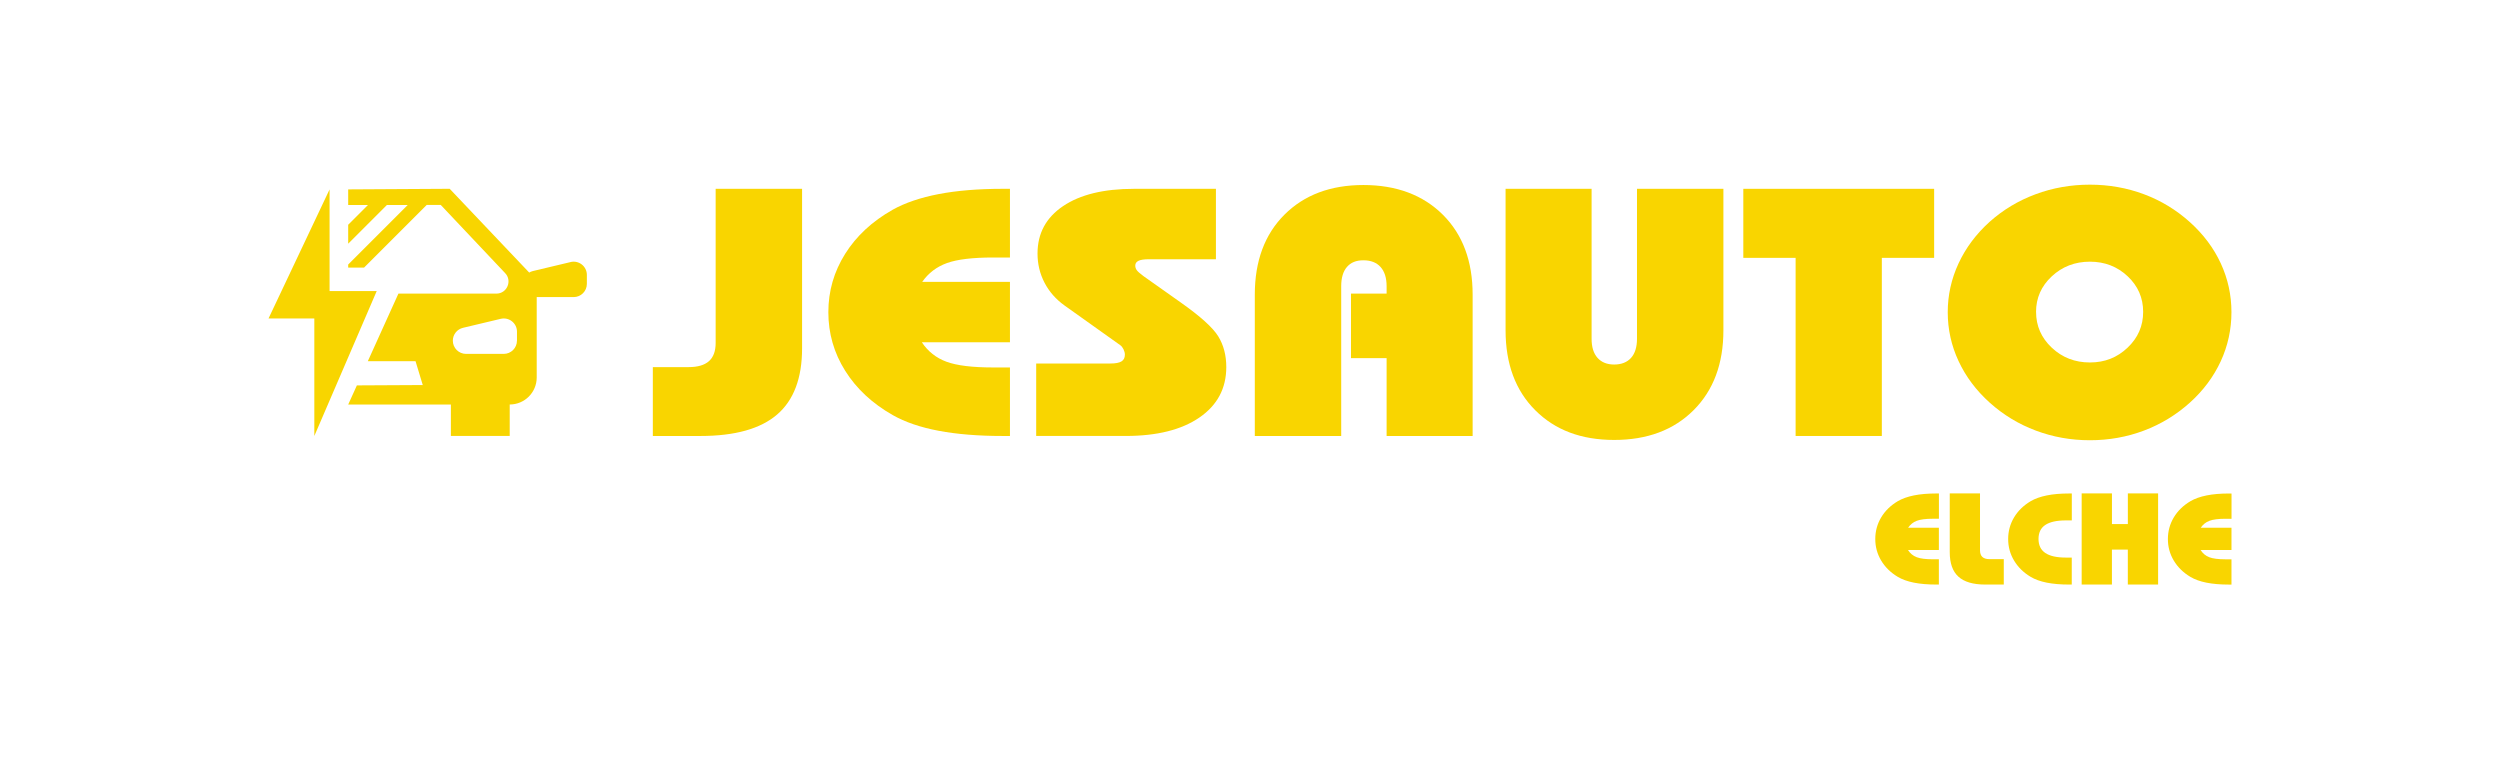 <svg xmlns="http://www.w3.org/2000/svg" id="Jesauto_Completo" data-name="Jesauto Completo" viewBox="0 0 921.26 283.46"><defs><style>      .cls-1 {        fill: #f8d500;      }      .cls-1, .cls-2 {        stroke-width: 0px;      }      .cls-2 {        fill: #f9d500;      }    </style></defs><g><g><path class="cls-2" d="M714.48,191.16h-2.18c-2.64,0-4.62.25-5.95.75s-2.39,1.35-3.2,2.56h11.33s0,8.21,0,8.21h-11.38c.79,1.25,1.85,2.13,3.19,2.65,1.34.52,3.34.77,6.01.77h2.18v9.31h-.94c-3.15,0-5.9-.23-8.26-.7-2.36-.47-4.33-1.18-5.93-2.13-2.64-1.58-4.68-3.58-6.13-6.01-1.45-2.43-2.18-5.08-2.17-7.96,0-2.86.72-5.5,2.16-7.93,1.44-2.42,3.49-4.42,6.15-6,1.6-.94,3.58-1.64,5.94-2.12,2.36-.48,5.11-.71,8.26-.71h.94v9.33Z"></path><path class="cls-2" d="M718.49,181.83h11.15s0,20.94,0,20.94c0,1.11.29,1.93.87,2.47.58.54,1.45.81,2.62.81h5.27s0,9.36,0,9.36h-6.85c-4.45,0-7.74-.97-9.87-2.91-2.13-1.94-3.19-4.94-3.19-9v-21.66Z"></path><path class="cls-2" d="M763.45,191.77h-2.13c-3.41,0-5.95.56-7.62,1.68-1.67,1.12-2.5,2.83-2.5,5.15,0,2.31.83,4.04,2.5,5.17,1.66,1.13,4.2,1.7,7.62,1.7h2.13v9.94h-.94c-3.15,0-5.9-.23-8.26-.7-2.36-.47-4.33-1.18-5.93-2.13-2.64-1.58-4.68-3.58-6.13-6.01-1.45-2.43-2.18-5.08-2.17-7.96,0-2.86.72-5.5,2.16-7.93,1.44-2.42,3.49-4.42,6.15-6,1.6-.94,3.58-1.64,5.94-2.12,2.36-.48,5.11-.71,8.26-.71h.94v9.94Z"></path><path class="cls-2" d="M767.1,215.41v-33.58s11.16,0,11.16,0v11.3s5.86,0,5.86,0v-11.3s11.15,0,11.15,0v33.58s-11.16,0-11.16,0v-12.87s-5.86,0-5.86,0v12.87s-11.15,0-11.15,0Z"></path><path class="cls-2" d="M822.31,191.17h-2.18c-2.64,0-4.62.25-5.95.75-1.33.5-2.39,1.35-3.2,2.56h11.33s0,8.21,0,8.21h-11.38c.79,1.25,1.85,2.13,3.19,2.65,1.34.52,3.34.77,6.01.77h2.18v9.31h-.94c-3.15,0-5.9-.23-8.26-.7-2.36-.47-4.33-1.18-5.93-2.13-2.64-1.58-4.68-3.58-6.13-6.01-1.45-2.43-2.18-5.08-2.17-7.96,0-2.86.72-5.5,2.16-7.93,1.44-2.42,3.49-4.42,6.15-6,1.6-.94,3.58-1.64,5.94-2.12,2.36-.48,5.11-.71,8.26-.71h.94v9.33Z"></path></g><g><path class="cls-2" d="M295.57,69.58v58.77c0,10.98-3.06,19.11-9.18,24.39-6.12,5.28-15.56,7.92-28.31,7.92h-17.51v-25.38h13.2c3.34,0,5.84-.73,7.48-2.19,1.65-1.46,2.47-3.7,2.47-6.71v-56.8h31.84Z"></path><path class="cls-2" d="M372.17,94.89h-6.21c-7.53,0-13.19.68-16.98,2.04-3.79,1.36-6.84,3.67-9.14,6.93h32.33v22.26h-32.48c2.26,3.39,5.29,5.79,9.11,7.19,3.81,1.4,9.53,2.1,17.16,2.1h6.21v25.25h-2.68c-8.99,0-16.85-.64-23.58-1.91-6.73-1.27-12.38-3.2-16.94-5.79-7.53-4.28-13.37-9.72-17.51-16.31-4.14-6.59-6.21-13.79-6.21-21.59s2.06-14.92,6.18-21.5c4.12-6.57,9.97-12,17.54-16.28,4.56-2.54,10.21-4.46,16.94-5.76,6.73-1.29,14.59-1.94,23.58-1.94h2.68v25.31Z"></path><path class="cls-2" d="M381.84,160.66v-26.71h27.39c1.84,0,3.18-.25,4.02-.76.85-.51,1.27-1.34,1.27-2.48,0-.64-.17-1.29-.49-1.97-.33-.68-.73-1.19-1.2-1.53l-20.54-14.63c-3.2-2.29-5.66-5.09-7.38-8.4-1.72-3.31-2.58-6.89-2.58-10.75,0-7.42,3.14-13.25,9.43-17.49,6.28-4.24,14.98-6.36,26.09-6.36h30.22v25.95h-24.71c-1.74,0-3.01.19-3.81.57-.8.38-1.2.98-1.2,1.78,0,.59.18,1.14.53,1.65.35.51,1.19,1.25,2.51,2.23l13.84,9.79c7.15,5.05,11.72,9.18,13.7,12.4,1.98,3.22,2.96,7,2.96,11.32,0,7.84-3.29,14.04-9.88,18.57-6.59,4.54-15.65,6.81-27.18,6.81h-32.97Z"></path><path class="cls-2" d="M462.4,160.66v-52.09c0-12.38,3.65-22.21,10.94-29.48,7.29-7.27,16.99-10.91,29.09-10.91s21.94,3.65,29.26,10.94c7.32,7.29,10.98,17.11,10.98,29.45v52.09h-31.7v-28.68h-13.13v-23.79h13.13v-2.73c0-3.05-.74-5.41-2.22-7.06-1.48-1.65-3.59-2.48-6.32-2.48s-4.66.82-6.07,2.45c-1.41,1.63-2.12,4-2.12,7.09v55.21h-31.84Z"></path><path class="cls-2" d="M635.08,69.58v52.15c0,12.3-3.66,22.1-10.98,29.42-7.32,7.31-17.07,10.97-29.26,10.97s-21.79-3.65-29.09-10.94c-7.3-7.29-10.94-17.11-10.94-29.45v-52.15h31.7v55.27c0,3.05.73,5.4,2.19,7.03,1.46,1.63,3.51,2.45,6.14,2.45s4.75-.82,6.21-2.45c1.46-1.63,2.19-3.98,2.19-7.03v-55.27h31.84Z"></path><path class="cls-2" d="M693.46,95.02v65.64h-31.77v-65.64h-19.27v-25.44h70.32v25.44h-19.27Z"></path><path class="cls-2" d="M717.75,115.05c0-6.27,1.33-12.28,3.99-18,2.66-5.72,6.48-10.83,11.47-15.33,4.94-4.41,10.58-7.79,16.91-10.14,6.33-2.35,13-3.53,20.01-3.53s13.66,1.18,19.94,3.53c6.28,2.35,11.92,5.78,16.91,10.27,4.99,4.49,8.79,9.57,11.4,15.23,2.61,5.66,3.92,11.65,3.92,17.97s-1.32,12.39-3.95,18.09c-2.64,5.7-6.43,10.78-11.37,15.23-4.99,4.49-10.63,7.93-16.91,10.3-6.28,2.37-12.93,3.56-19.94,3.56s-13.61-1.19-19.94-3.56c-6.33-2.37-11.99-5.81-16.98-10.3-4.99-4.49-8.81-9.59-11.47-15.3-2.66-5.7-3.99-11.71-3.99-18.03ZM750.3,114.93c0,5.17,1.93,9.57,5.79,13.2,3.86,3.63,8.54,5.44,14.05,5.44s10.04-1.81,13.87-5.44c3.84-3.63,5.75-8.02,5.75-13.2s-1.91-9.55-5.72-13.13c-3.81-3.58-8.45-5.37-13.91-5.37s-10.19,1.8-14.05,5.41c-3.86,3.6-5.79,7.97-5.79,13.1Z"></path></g></g><g><polygon class="cls-1" points="138.82 107.26 121.45 107.26 121.45 69.8 98.95 117.36 115.83 117.36 115.83 160.66 138.82 107.26"></polygon><path class="cls-1" d="M210.24,96.58l-13.89,3.31c-.49.12-.93.31-1.34.55l-29.3-30.87-37.4.22v5.75h7.28l-7.28,7.28v6.98l14.26-14.26h7.68l-21.94,21.94v1.13h5.85l23.08-23.08h5.19l23.64,25.03c2.82,2.82.82,7.64-3.16,7.64h-36.09l-11.28,24.91h17.59l2.66,8.78-24.28.13-3.19,7.04h37.83v11.58h21.68v-11.58c5.49,0,9.95-4.45,9.95-9.95v-29.63h13.61c2.69,0,4.87-2.18,4.87-4.87v-3.31c0-3.15-2.94-5.47-6-4.74ZM190.5,125.54c0,2.69-2.18,4.87-4.87,4.87h-13.89c-2.69,0-4.87-2.18-4.87-4.87,0-2.26,1.55-4.22,3.75-4.74l13.89-3.31c3.06-.73,6,1.59,6,4.74v3.31Z"></path></g></svg>